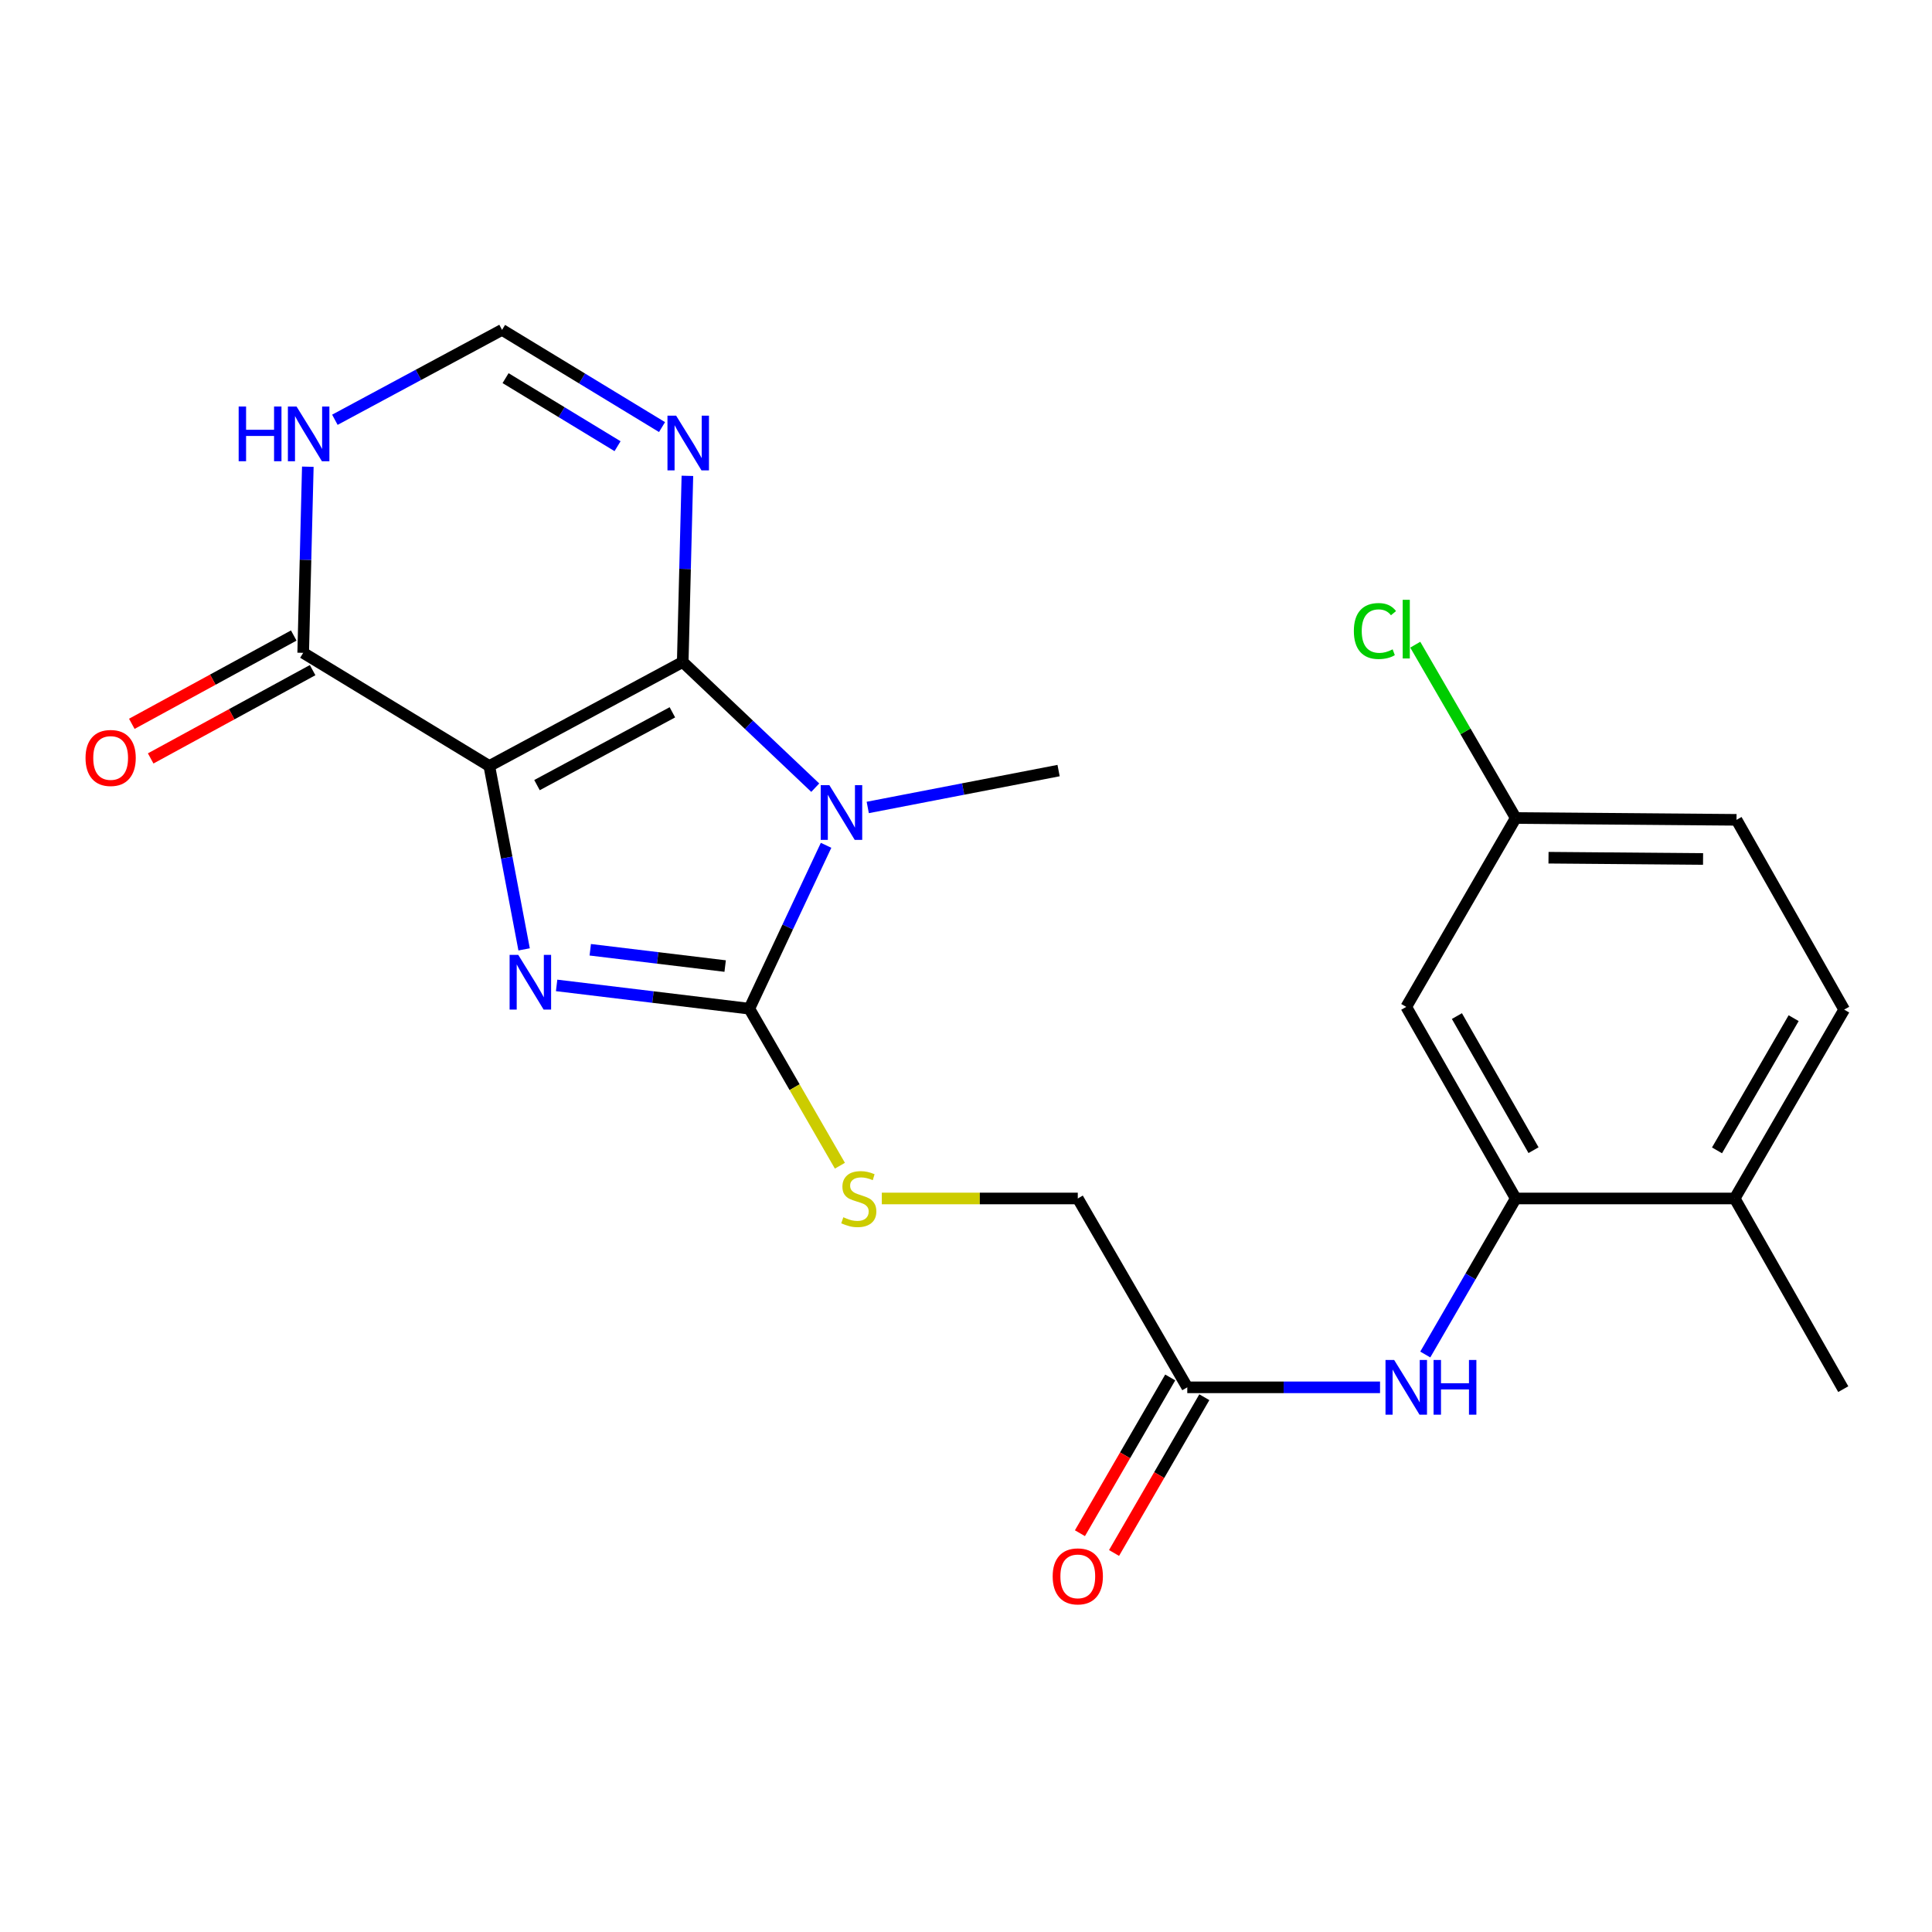 <?xml version='1.0' encoding='iso-8859-1'?>
<svg version='1.1' baseProfile='full'
              xmlns='http://www.w3.org/2000/svg'
                      xmlns:rdkit='http://www.rdkit.org/xml'
                      xmlns:xlink='http://www.w3.org/1999/xlink'
                  xml:space='preserve'
width='1000px' height='1000px' viewBox='0 0 1000 1000'>
<!-- END OF HEADER -->
<rect style='opacity:1.0;fill:#FFFFFF;stroke:none' width='1000' height='1000' x='0' y='0'> </rect>
<path class='bond-0' d='M 253.265,396.479 L 353.377,342.643' style='fill:none;fill-rule:evenodd;stroke:#000000;stroke-width:6px;stroke-linecap:butt;stroke-linejoin:miter;stroke-opacity:1' />
<path class='bond-0' d='M 277.947,406.376 L 348.025,368.69' style='fill:none;fill-rule:evenodd;stroke:#000000;stroke-width:6px;stroke-linecap:butt;stroke-linejoin:miter;stroke-opacity:1' />
<path class='bond-2' d='M 253.265,396.479 L 262.274,443.937' style='fill:none;fill-rule:evenodd;stroke:#000000;stroke-width:6px;stroke-linecap:butt;stroke-linejoin:miter;stroke-opacity:1' />
<path class='bond-2' d='M 262.274,443.937 L 271.282,491.395' style='fill:none;fill-rule:evenodd;stroke:#0000FF;stroke-width:6px;stroke-linecap:butt;stroke-linejoin:miter;stroke-opacity:1' />
<path class='bond-5' d='M 253.265,396.479 L 156.929,337.904' style='fill:none;fill-rule:evenodd;stroke:#000000;stroke-width:6px;stroke-linecap:butt;stroke-linejoin:miter;stroke-opacity:1' />
<path class='bond-1' d='M 353.377,342.643 L 387.675,375.171' style='fill:none;fill-rule:evenodd;stroke:#000000;stroke-width:6px;stroke-linecap:butt;stroke-linejoin:miter;stroke-opacity:1' />
<path class='bond-1' d='M 387.675,375.171 L 421.972,407.698' style='fill:none;fill-rule:evenodd;stroke:#0000FF;stroke-width:6px;stroke-linecap:butt;stroke-linejoin:miter;stroke-opacity:1' />
<path class='bond-4' d='M 353.377,342.643 L 354.586,294.469' style='fill:none;fill-rule:evenodd;stroke:#000000;stroke-width:6px;stroke-linecap:butt;stroke-linejoin:miter;stroke-opacity:1' />
<path class='bond-4' d='M 354.586,294.469 L 355.796,246.296' style='fill:none;fill-rule:evenodd;stroke:#0000FF;stroke-width:6px;stroke-linecap:butt;stroke-linejoin:miter;stroke-opacity:1' />
<path class='bond-17' d='M 449.145,417.94 L 498.533,408.394' style='fill:none;fill-rule:evenodd;stroke:#0000FF;stroke-width:6px;stroke-linecap:butt;stroke-linejoin:miter;stroke-opacity:1' />
<path class='bond-17' d='M 498.533,408.394 L 547.921,398.849' style='fill:none;fill-rule:evenodd;stroke:#000000;stroke-width:6px;stroke-linecap:butt;stroke-linejoin:miter;stroke-opacity:1' />
<path class='bond-23' d='M 427.574,437.533 L 407.713,479.816' style='fill:none;fill-rule:evenodd;stroke:#0000FF;stroke-width:6px;stroke-linecap:butt;stroke-linejoin:miter;stroke-opacity:1' />
<path class='bond-23' d='M 407.713,479.816 L 387.851,522.098' style='fill:none;fill-rule:evenodd;stroke:#000000;stroke-width:6px;stroke-linecap:butt;stroke-linejoin:miter;stroke-opacity:1' />
<path class='bond-3' d='M 288.104,510.046 L 337.978,516.072' style='fill:none;fill-rule:evenodd;stroke:#0000FF;stroke-width:6px;stroke-linecap:butt;stroke-linejoin:miter;stroke-opacity:1' />
<path class='bond-3' d='M 337.978,516.072 L 387.851,522.098' style='fill:none;fill-rule:evenodd;stroke:#000000;stroke-width:6px;stroke-linecap:butt;stroke-linejoin:miter;stroke-opacity:1' />
<path class='bond-3' d='M 305.514,491.596 L 340.425,495.814' style='fill:none;fill-rule:evenodd;stroke:#0000FF;stroke-width:6px;stroke-linecap:butt;stroke-linejoin:miter;stroke-opacity:1' />
<path class='bond-3' d='M 340.425,495.814 L 375.337,500.032' style='fill:none;fill-rule:evenodd;stroke:#000000;stroke-width:6px;stroke-linecap:butt;stroke-linejoin:miter;stroke-opacity:1' />
<path class='bond-9' d='M 387.851,522.098 L 411.291,562.735' style='fill:none;fill-rule:evenodd;stroke:#000000;stroke-width:6px;stroke-linecap:butt;stroke-linejoin:miter;stroke-opacity:1' />
<path class='bond-9' d='M 411.291,562.735 L 434.731,603.373' style='fill:none;fill-rule:evenodd;stroke:#CCCC00;stroke-width:6px;stroke-linecap:butt;stroke-linejoin:miter;stroke-opacity:1' />
<path class='bond-24' d='M 342.664,221.061 L 301.263,195.899' style='fill:none;fill-rule:evenodd;stroke:#0000FF;stroke-width:6px;stroke-linecap:butt;stroke-linejoin:miter;stroke-opacity:1' />
<path class='bond-24' d='M 301.263,195.899 L 259.863,170.738' style='fill:none;fill-rule:evenodd;stroke:#000000;stroke-width:6px;stroke-linecap:butt;stroke-linejoin:miter;stroke-opacity:1' />
<path class='bond-24' d='M 319.646,230.95 L 290.665,213.337' style='fill:none;fill-rule:evenodd;stroke:#0000FF;stroke-width:6px;stroke-linecap:butt;stroke-linejoin:miter;stroke-opacity:1' />
<path class='bond-24' d='M 290.665,213.337 L 261.685,195.724' style='fill:none;fill-rule:evenodd;stroke:#000000;stroke-width:6px;stroke-linecap:butt;stroke-linejoin:miter;stroke-opacity:1' />
<path class='bond-6' d='M 156.929,337.904 L 158.129,289.736' style='fill:none;fill-rule:evenodd;stroke:#000000;stroke-width:6px;stroke-linecap:butt;stroke-linejoin:miter;stroke-opacity:1' />
<path class='bond-6' d='M 158.129,289.736 L 159.328,241.569' style='fill:none;fill-rule:evenodd;stroke:#0000FF;stroke-width:6px;stroke-linecap:butt;stroke-linejoin:miter;stroke-opacity:1' />
<path class='bond-14' d='M 152.045,328.946 L 110.135,351.797' style='fill:none;fill-rule:evenodd;stroke:#000000;stroke-width:6px;stroke-linecap:butt;stroke-linejoin:miter;stroke-opacity:1' />
<path class='bond-14' d='M 110.135,351.797 L 68.225,374.647' style='fill:none;fill-rule:evenodd;stroke:#FF0000;stroke-width:6px;stroke-linecap:butt;stroke-linejoin:miter;stroke-opacity:1' />
<path class='bond-14' d='M 161.813,346.862 L 119.903,369.712' style='fill:none;fill-rule:evenodd;stroke:#000000;stroke-width:6px;stroke-linecap:butt;stroke-linejoin:miter;stroke-opacity:1' />
<path class='bond-14' d='M 119.903,369.712 L 77.992,392.562' style='fill:none;fill-rule:evenodd;stroke:#FF0000;stroke-width:6px;stroke-linecap:butt;stroke-linejoin:miter;stroke-opacity:1' />
<path class='bond-8' d='M 173.333,217.271 L 216.598,194.004' style='fill:none;fill-rule:evenodd;stroke:#0000FF;stroke-width:6px;stroke-linecap:butt;stroke-linejoin:miter;stroke-opacity:1' />
<path class='bond-8' d='M 216.598,194.004 L 259.863,170.738' style='fill:none;fill-rule:evenodd;stroke:#000000;stroke-width:6px;stroke-linecap:butt;stroke-linejoin:miter;stroke-opacity:1' />
<path class='bond-7' d='M 784.534,620.328 L 761.126,660.712' style='fill:none;fill-rule:evenodd;stroke:#000000;stroke-width:6px;stroke-linecap:butt;stroke-linejoin:miter;stroke-opacity:1' />
<path class='bond-7' d='M 761.126,660.712 L 737.719,701.096' style='fill:none;fill-rule:evenodd;stroke:#0000FF;stroke-width:6px;stroke-linecap:butt;stroke-linejoin:miter;stroke-opacity:1' />
<path class='bond-12' d='M 784.534,620.328 L 727.874,521.168' style='fill:none;fill-rule:evenodd;stroke:#000000;stroke-width:6px;stroke-linecap:butt;stroke-linejoin:miter;stroke-opacity:1' />
<path class='bond-12' d='M 793.752,595.33 L 754.091,525.919' style='fill:none;fill-rule:evenodd;stroke:#000000;stroke-width:6px;stroke-linecap:butt;stroke-linejoin:miter;stroke-opacity:1' />
<path class='bond-13' d='M 784.534,620.328 L 897.875,620.328' style='fill:none;fill-rule:evenodd;stroke:#000000;stroke-width:6px;stroke-linecap:butt;stroke-linejoin:miter;stroke-opacity:1' />
<path class='bond-16' d='M 456.424,620.328 L 507.143,620.328' style='fill:none;fill-rule:evenodd;stroke:#CCCC00;stroke-width:6px;stroke-linecap:butt;stroke-linejoin:miter;stroke-opacity:1' />
<path class='bond-16' d='M 507.143,620.328 L 557.863,620.328' style='fill:none;fill-rule:evenodd;stroke:#000000;stroke-width:6px;stroke-linecap:butt;stroke-linejoin:miter;stroke-opacity:1' />
<path class='bond-10' d='M 714.301,718.081 L 664.417,718.081' style='fill:none;fill-rule:evenodd;stroke:#0000FF;stroke-width:6px;stroke-linecap:butt;stroke-linejoin:miter;stroke-opacity:1' />
<path class='bond-10' d='M 664.417,718.081 L 614.533,718.081' style='fill:none;fill-rule:evenodd;stroke:#000000;stroke-width:6px;stroke-linecap:butt;stroke-linejoin:miter;stroke-opacity:1' />
<path class='bond-11' d='M 614.533,718.081 L 557.863,620.328' style='fill:none;fill-rule:evenodd;stroke:#000000;stroke-width:6px;stroke-linecap:butt;stroke-linejoin:miter;stroke-opacity:1' />
<path class='bond-15' d='M 605.706,712.964 L 582.34,753.274' style='fill:none;fill-rule:evenodd;stroke:#000000;stroke-width:6px;stroke-linecap:butt;stroke-linejoin:miter;stroke-opacity:1' />
<path class='bond-15' d='M 582.34,753.274 L 558.974,793.584' style='fill:none;fill-rule:evenodd;stroke:#FF0000;stroke-width:6px;stroke-linecap:butt;stroke-linejoin:miter;stroke-opacity:1' />
<path class='bond-15' d='M 623.36,723.198 L 599.994,763.508' style='fill:none;fill-rule:evenodd;stroke:#000000;stroke-width:6px;stroke-linecap:butt;stroke-linejoin:miter;stroke-opacity:1' />
<path class='bond-15' d='M 599.994,763.508 L 576.628,803.818' style='fill:none;fill-rule:evenodd;stroke:#FF0000;stroke-width:6px;stroke-linecap:butt;stroke-linejoin:miter;stroke-opacity:1' />
<path class='bond-19' d='M 727.874,521.168 L 784.534,423.403' style='fill:none;fill-rule:evenodd;stroke:#000000;stroke-width:6px;stroke-linecap:butt;stroke-linejoin:miter;stroke-opacity:1' />
<path class='bond-18' d='M 897.875,620.328 L 954.545,522.574' style='fill:none;fill-rule:evenodd;stroke:#000000;stroke-width:6px;stroke-linecap:butt;stroke-linejoin:miter;stroke-opacity:1' />
<path class='bond-18' d='M 888.722,595.43 L 928.391,527.003' style='fill:none;fill-rule:evenodd;stroke:#000000;stroke-width:6px;stroke-linecap:butt;stroke-linejoin:miter;stroke-opacity:1' />
<path class='bond-22' d='M 897.875,620.328 L 954.069,719.022' style='fill:none;fill-rule:evenodd;stroke:#000000;stroke-width:6px;stroke-linecap:butt;stroke-linejoin:miter;stroke-opacity:1' />
<path class='bond-20' d='M 954.545,522.574 L 898.816,424.344' style='fill:none;fill-rule:evenodd;stroke:#000000;stroke-width:6px;stroke-linecap:butt;stroke-linejoin:miter;stroke-opacity:1' />
<path class='bond-21' d='M 784.534,423.403 L 758.537,378.545' style='fill:none;fill-rule:evenodd;stroke:#000000;stroke-width:6px;stroke-linecap:butt;stroke-linejoin:miter;stroke-opacity:1' />
<path class='bond-21' d='M 758.537,378.545 L 732.539,333.688' style='fill:none;fill-rule:evenodd;stroke:#00CC00;stroke-width:6px;stroke-linecap:butt;stroke-linejoin:miter;stroke-opacity:1' />
<path class='bond-25' d='M 784.534,423.403 L 898.816,424.344' style='fill:none;fill-rule:evenodd;stroke:#000000;stroke-width:6px;stroke-linecap:butt;stroke-linejoin:miter;stroke-opacity:1' />
<path class='bond-25' d='M 801.508,443.949 L 881.505,444.608' style='fill:none;fill-rule:evenodd;stroke:#000000;stroke-width:6px;stroke-linecap:butt;stroke-linejoin:miter;stroke-opacity:1' />
<path  class='atom-2' d='M 429.283 406.409
L 438.563 421.409
Q 439.483 422.889, 440.963 425.569
Q 442.443 428.249, 442.523 428.409
L 442.523 406.409
L 446.283 406.409
L 446.283 434.729
L 442.403 434.729
L 432.443 418.329
Q 431.283 416.409, 430.043 414.209
Q 428.843 412.009, 428.483 411.329
L 428.483 434.729
L 424.803 434.729
L 424.803 406.409
L 429.283 406.409
' fill='#0000FF'/>
<path  class='atom-3' d='M 268.25 494.243
L 277.53 509.243
Q 278.45 510.723, 279.93 513.403
Q 281.41 516.083, 281.49 516.243
L 281.49 494.243
L 285.25 494.243
L 285.25 522.563
L 281.37 522.563
L 271.41 506.163
Q 270.25 504.243, 269.01 502.043
Q 267.81 499.843, 267.45 499.163
L 267.45 522.563
L 263.77 522.563
L 263.77 494.243
L 268.25 494.243
' fill='#0000FF'/>
<path  class='atom-5' d='M 349.963 215.142
L 359.243 230.142
Q 360.163 231.622, 361.643 234.302
Q 363.123 236.982, 363.203 237.142
L 363.203 215.142
L 366.963 215.142
L 366.963 243.462
L 363.083 243.462
L 353.123 227.062
Q 351.963 225.142, 350.723 222.942
Q 349.523 220.742, 349.163 220.062
L 349.163 243.462
L 345.483 243.462
L 345.483 215.142
L 349.963 215.142
' fill='#0000FF'/>
<path  class='atom-7' d='M 123.532 210.414
L 127.372 210.414
L 127.372 222.454
L 141.852 222.454
L 141.852 210.414
L 145.692 210.414
L 145.692 238.734
L 141.852 238.734
L 141.852 225.654
L 127.372 225.654
L 127.372 238.734
L 123.532 238.734
L 123.532 210.414
' fill='#0000FF'/>
<path  class='atom-7' d='M 153.492 210.414
L 162.772 225.414
Q 163.692 226.894, 165.172 229.574
Q 166.652 232.254, 166.732 232.414
L 166.732 210.414
L 170.492 210.414
L 170.492 238.734
L 166.612 238.734
L 156.652 222.334
Q 155.492 220.414, 154.252 218.214
Q 153.052 216.014, 152.692 215.334
L 152.692 238.734
L 149.012 238.734
L 149.012 210.414
L 153.492 210.414
' fill='#0000FF'/>
<path  class='atom-10' d='M 436.51 630.048
Q 436.83 630.168, 438.15 630.728
Q 439.47 631.288, 440.91 631.648
Q 442.39 631.968, 443.83 631.968
Q 446.51 631.968, 448.07 630.688
Q 449.63 629.368, 449.63 627.088
Q 449.63 625.528, 448.83 624.568
Q 448.07 623.608, 446.87 623.088
Q 445.67 622.568, 443.67 621.968
Q 441.15 621.208, 439.63 620.488
Q 438.15 619.768, 437.07 618.248
Q 436.03 616.728, 436.03 614.168
Q 436.03 610.608, 438.43 608.408
Q 440.87 606.208, 445.67 606.208
Q 448.95 606.208, 452.67 607.768
L 451.75 610.848
Q 448.35 609.448, 445.79 609.448
Q 443.03 609.448, 441.51 610.608
Q 439.99 611.728, 440.03 613.688
Q 440.03 615.208, 440.79 616.128
Q 441.59 617.048, 442.71 617.568
Q 443.87 618.088, 445.79 618.688
Q 448.35 619.488, 449.87 620.288
Q 451.39 621.088, 452.47 622.728
Q 453.59 624.328, 453.59 627.088
Q 453.59 631.008, 450.95 633.128
Q 448.35 635.208, 443.99 635.208
Q 441.47 635.208, 439.55 634.648
Q 437.67 634.128, 435.43 633.208
L 436.51 630.048
' fill='#CCCC00'/>
<path  class='atom-11' d='M 721.614 703.921
L 730.894 718.921
Q 731.814 720.401, 733.294 723.081
Q 734.774 725.761, 734.854 725.921
L 734.854 703.921
L 738.614 703.921
L 738.614 732.241
L 734.734 732.241
L 724.774 715.841
Q 723.614 713.921, 722.374 711.721
Q 721.174 709.521, 720.814 708.841
L 720.814 732.241
L 717.134 732.241
L 717.134 703.921
L 721.614 703.921
' fill='#0000FF'/>
<path  class='atom-11' d='M 742.014 703.921
L 745.854 703.921
L 745.854 715.961
L 760.334 715.961
L 760.334 703.921
L 764.174 703.921
L 764.174 732.241
L 760.334 732.241
L 760.334 719.161
L 745.854 719.161
L 745.854 732.241
L 742.014 732.241
L 742.014 703.921
' fill='#0000FF'/>
<path  class='atom-15' d='M 44.271 392.32
Q 44.271 385.52, 47.631 381.72
Q 50.991 377.92, 57.271 377.92
Q 63.551 377.92, 66.911 381.72
Q 70.271 385.52, 70.271 392.32
Q 70.271 399.2, 66.871 403.12
Q 63.471 407, 57.271 407
Q 51.031 407, 47.631 403.12
Q 44.271 399.24, 44.271 392.32
M 57.271 403.8
Q 61.591 403.8, 63.911 400.92
Q 66.271 398, 66.271 392.32
Q 66.271 386.76, 63.911 383.96
Q 61.591 381.12, 57.271 381.12
Q 52.951 381.12, 50.591 383.92
Q 48.271 386.72, 48.271 392.32
Q 48.271 398.04, 50.591 400.92
Q 52.951 403.8, 57.271 403.8
' fill='#FF0000'/>
<path  class='atom-16' d='M 544.863 815.926
Q 544.863 809.126, 548.223 805.326
Q 551.583 801.526, 557.863 801.526
Q 564.143 801.526, 567.503 805.326
Q 570.863 809.126, 570.863 815.926
Q 570.863 822.806, 567.463 826.726
Q 564.063 830.606, 557.863 830.606
Q 551.623 830.606, 548.223 826.726
Q 544.863 822.846, 544.863 815.926
M 557.863 827.406
Q 562.183 827.406, 564.503 824.526
Q 566.863 821.606, 566.863 815.926
Q 566.863 810.366, 564.503 807.566
Q 562.183 804.726, 557.863 804.726
Q 553.543 804.726, 551.183 807.526
Q 548.863 810.326, 548.863 815.926
Q 548.863 821.646, 551.183 824.526
Q 553.543 827.406, 557.863 827.406
' fill='#FF0000'/>
<path  class='atom-22' d='M 700.754 326.618
Q 700.754 319.578, 704.034 315.898
Q 707.354 312.178, 713.634 312.178
Q 719.474 312.178, 722.594 316.298
L 719.954 318.458
Q 717.674 315.458, 713.634 315.458
Q 709.354 315.458, 707.074 318.338
Q 704.834 321.178, 704.834 326.618
Q 704.834 332.218, 707.154 335.098
Q 709.514 337.978, 714.074 337.978
Q 717.194 337.978, 720.834 336.098
L 721.954 339.098
Q 720.474 340.058, 718.234 340.618
Q 715.994 341.178, 713.514 341.178
Q 707.354 341.178, 704.034 337.418
Q 700.754 333.658, 700.754 326.618
' fill='#00CC00'/>
<path  class='atom-22' d='M 726.034 310.458
L 729.714 310.458
L 729.714 340.818
L 726.034 340.818
L 726.034 310.458
' fill='#00CC00'/>
</svg>

